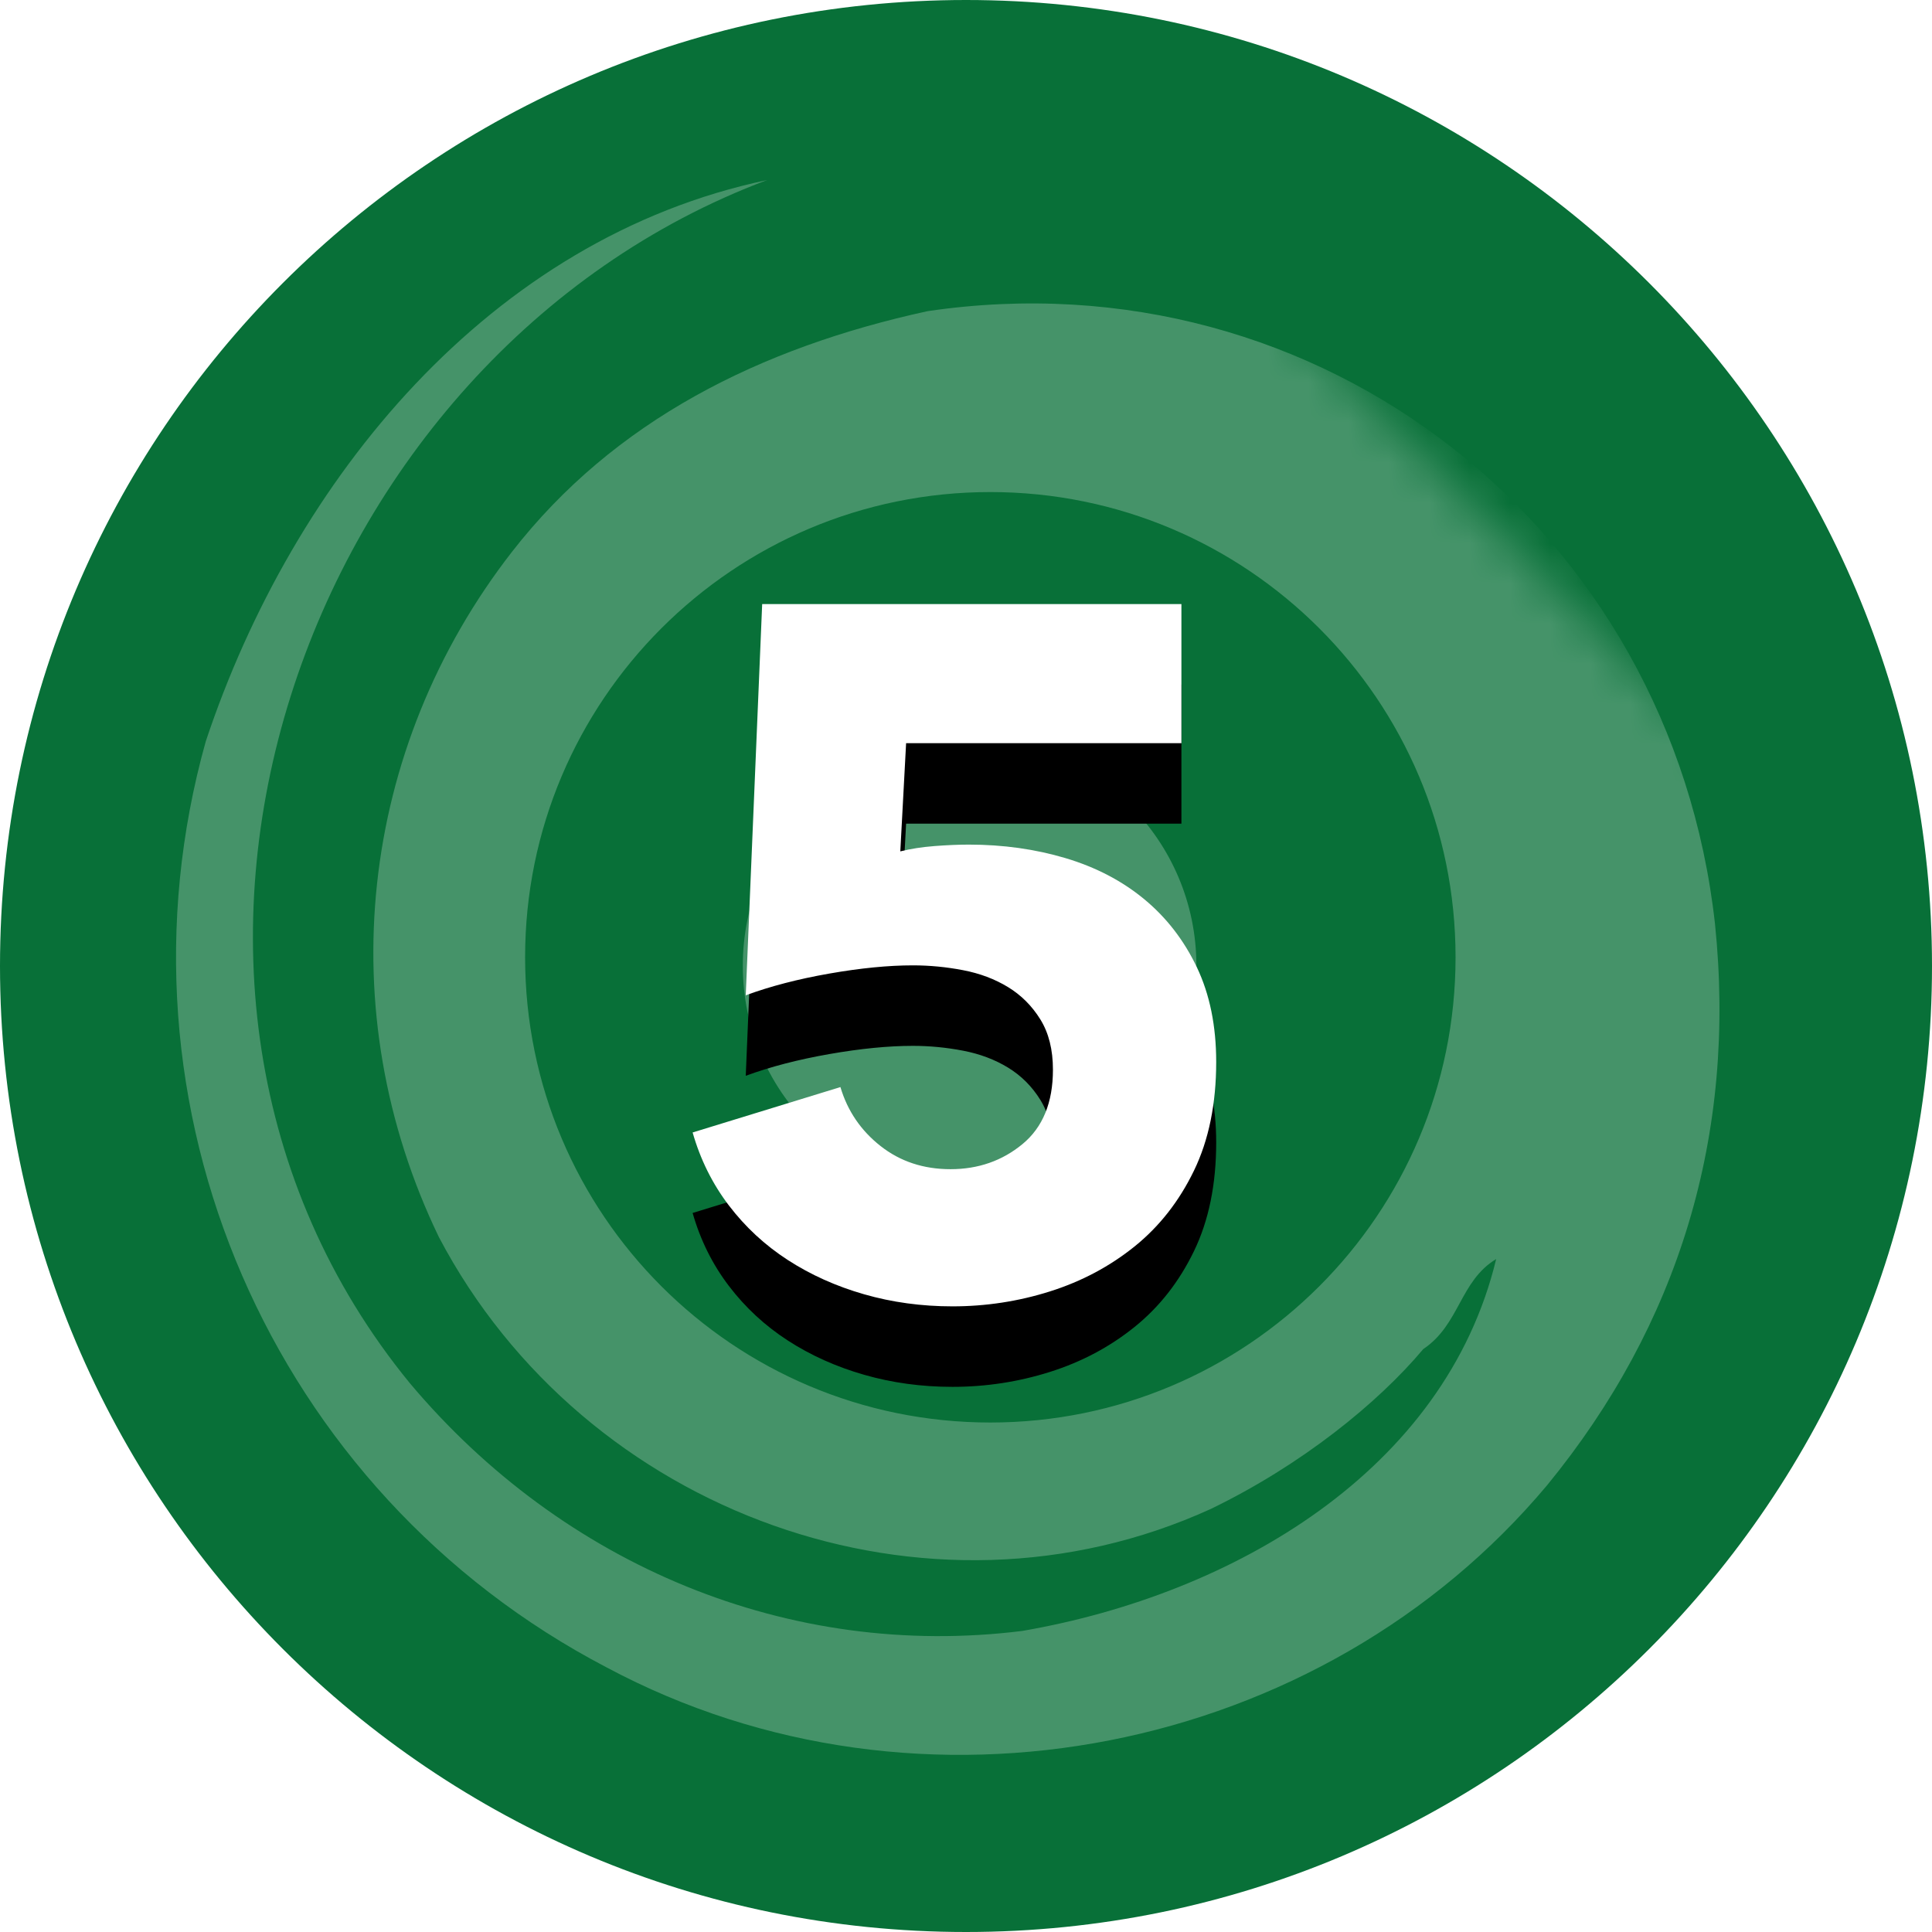 <?xml version="1.0" encoding="UTF-8"?> <svg xmlns="http://www.w3.org/2000/svg" xmlns:xlink="http://www.w3.org/1999/xlink" width="48px" height="48px" viewBox="0 0 48 48"><!-- Generator: Sketch 61 (89581) - https://sketch.com --><title>icon-number</title><desc>Created with Sketch.</desc><defs><path d="M24,0 C10.745,0 0,10.745 0,24 L0,24 C0,37.255 10.745,48 24,48 L24,48 C37.255,48 48,37.255 48,24 L48,24" id="path-1"></path><path d="M24,0 C10.745,0 0,10.745 0,24 L0,24 C0,37.255 10.745,48 24,48 L24,48 C37.255,48 48,37.255 48,24 L48,24" id="path-3"></path><path d="M23.664,32.456 C24.496,32.456 25.304,32.332 26.088,32.084 C26.872,31.836 27.572,31.464 28.188,30.968 C28.804,30.472 29.296,29.844 29.664,29.084 C30.032,28.324 30.216,27.424 30.216,26.384 C30.216,25.488 30.056,24.704 29.736,24.032 C29.416,23.36 28.98,22.796 28.428,22.34 C27.876,21.884 27.224,21.544 26.472,21.32 C25.72,21.096 24.92,20.984 24.072,20.984 C23.816,20.984 23.532,20.996 23.22,21.02 C22.908,21.044 22.624,21.088 22.368,21.152 L22.368,21.152 L22.512,18.464 L29.352,18.464 L29.352,15.008 L18.936,15.008 L18.528,24.728 C19.136,24.504 19.828,24.324 20.604,24.188 C21.38,24.052 22.072,23.984 22.68,23.984 C23.096,23.984 23.512,24.024 23.928,24.104 C24.344,24.184 24.716,24.324 25.044,24.524 C25.372,24.724 25.64,24.992 25.848,25.328 C26.056,25.664 26.16,26.08 26.16,26.576 C26.16,27.392 25.908,28.008 25.404,28.424 C24.9,28.84 24.304,29.048 23.616,29.048 C22.944,29.048 22.364,28.856 21.876,28.472 C21.388,28.088 21.056,27.6 20.88,27.008 L20.88,27.008 L17.208,28.136 C17.4,28.808 17.7,29.412 18.108,29.948 C18.516,30.484 19.004,30.936 19.572,31.304 C20.14,31.672 20.772,31.956 21.468,32.156 C22.164,32.356 22.896,32.456 23.664,32.456 Z" id="path-5"></path><filter x="-76.9%" y="-45.9%" width="253.8%" height="214.6%" id="filter-6"><feOffset dx="0" dy="2" in="SourceAlpha" result="shadowOffsetOuter1"></feOffset><feGaussianBlur stdDeviation="3" in="shadowOffsetOuter1" result="shadowBlurOuter1"></feGaussianBlur><feColorMatrix values="0 0 0 0 0 0 0 0 0 0 0 0 0 0 0 0 0 0 0.5 0" type="matrix" in="shadowBlurOuter1"></feColorMatrix></filter></defs><g id="Ui::Homepage" stroke="none" stroke-width="1" fill="none" fill-rule="evenodd"><g id="Design::Desktop-Nav-What" transform="translate(-88, -370)"><g id="navigation" transform="translate(54, 16)"><g id="background"><g id="goal-1-copy-4" transform="translate(34, 354)"><g id="icon-number"><path d="M48,24 C48,37.255 37.255,48 24,48 C10.745,48 0,37.255 0,24 C0,10.745 10.745,0 24,0 C37.255,0 48,10.745 48,24" id="Fill-1" fill="#087038"></path><g id="Group-9" opacity="0.247"><g id="Group-5"><mask id="mask-2" fill="white"><use xlink:href="#path-1"></use></mask><g id="Clip-4"></g><path d="M24.604,35.342 C18.221,35.342 13.046,30.167 13.046,23.783 C13.046,17.4 18.221,12.225 24.604,12.225 C30.988,12.225 36.163,17.4 36.163,23.783 C36.163,30.167 30.988,35.342 24.604,35.342 M38.441,36.896 C41.702,32.912 43.151,28.202 42.608,22.949 C41.52,13.168 32.828,6.285 23.044,7.731 C18.878,8.639 15.255,10.451 12.72,13.71 C8.915,18.602 8.191,25.121 10.906,30.739 C14.53,37.622 23.044,40.7 30.085,37.488 C32.336,36.398 34.233,34.861 35.361,33.517 C36.267,32.912 36.267,31.825 37.172,31.281 C35.906,36.535 30.651,39.613 25.399,40.52 C19.602,41.243 13.986,38.89 10.181,34.363 C2.031,24.399 7.466,8.821 19.059,4.473 C12.174,5.921 7.284,11.899 5.112,18.42 C2.575,27.479 6.739,37.077 15.073,41.427 C22.863,45.592 32.828,43.599 38.441,36.896" id="Fill-3" fill="#FFFFFF" mask="url(#mask-2)"></path></g><g id="Group-8"><mask id="mask-4" fill="white"><use xlink:href="#path-3"></use></mask><g id="Clip-7"></g><path d="M18.455,23.992 C18.455,20.881 20.978,18.358 24.089,18.358 C27.201,18.358 29.724,20.881 29.724,23.992 C29.724,27.104 27.201,29.628 24.089,29.628 C20.978,29.628 18.455,27.104 18.455,23.992" id="Fill-6" fill="#FFFFFF" mask="url(#mask-4)"></path></g></g><g id="5" fill-rule="nonzero"><use fill="black" fill-opacity="1" filter="url(#filter-6)" xlink:href="#path-5"></use><use fill="#FFFFFF" xlink:href="#path-5"></use></g></g></g></g></g></g></g></svg> 